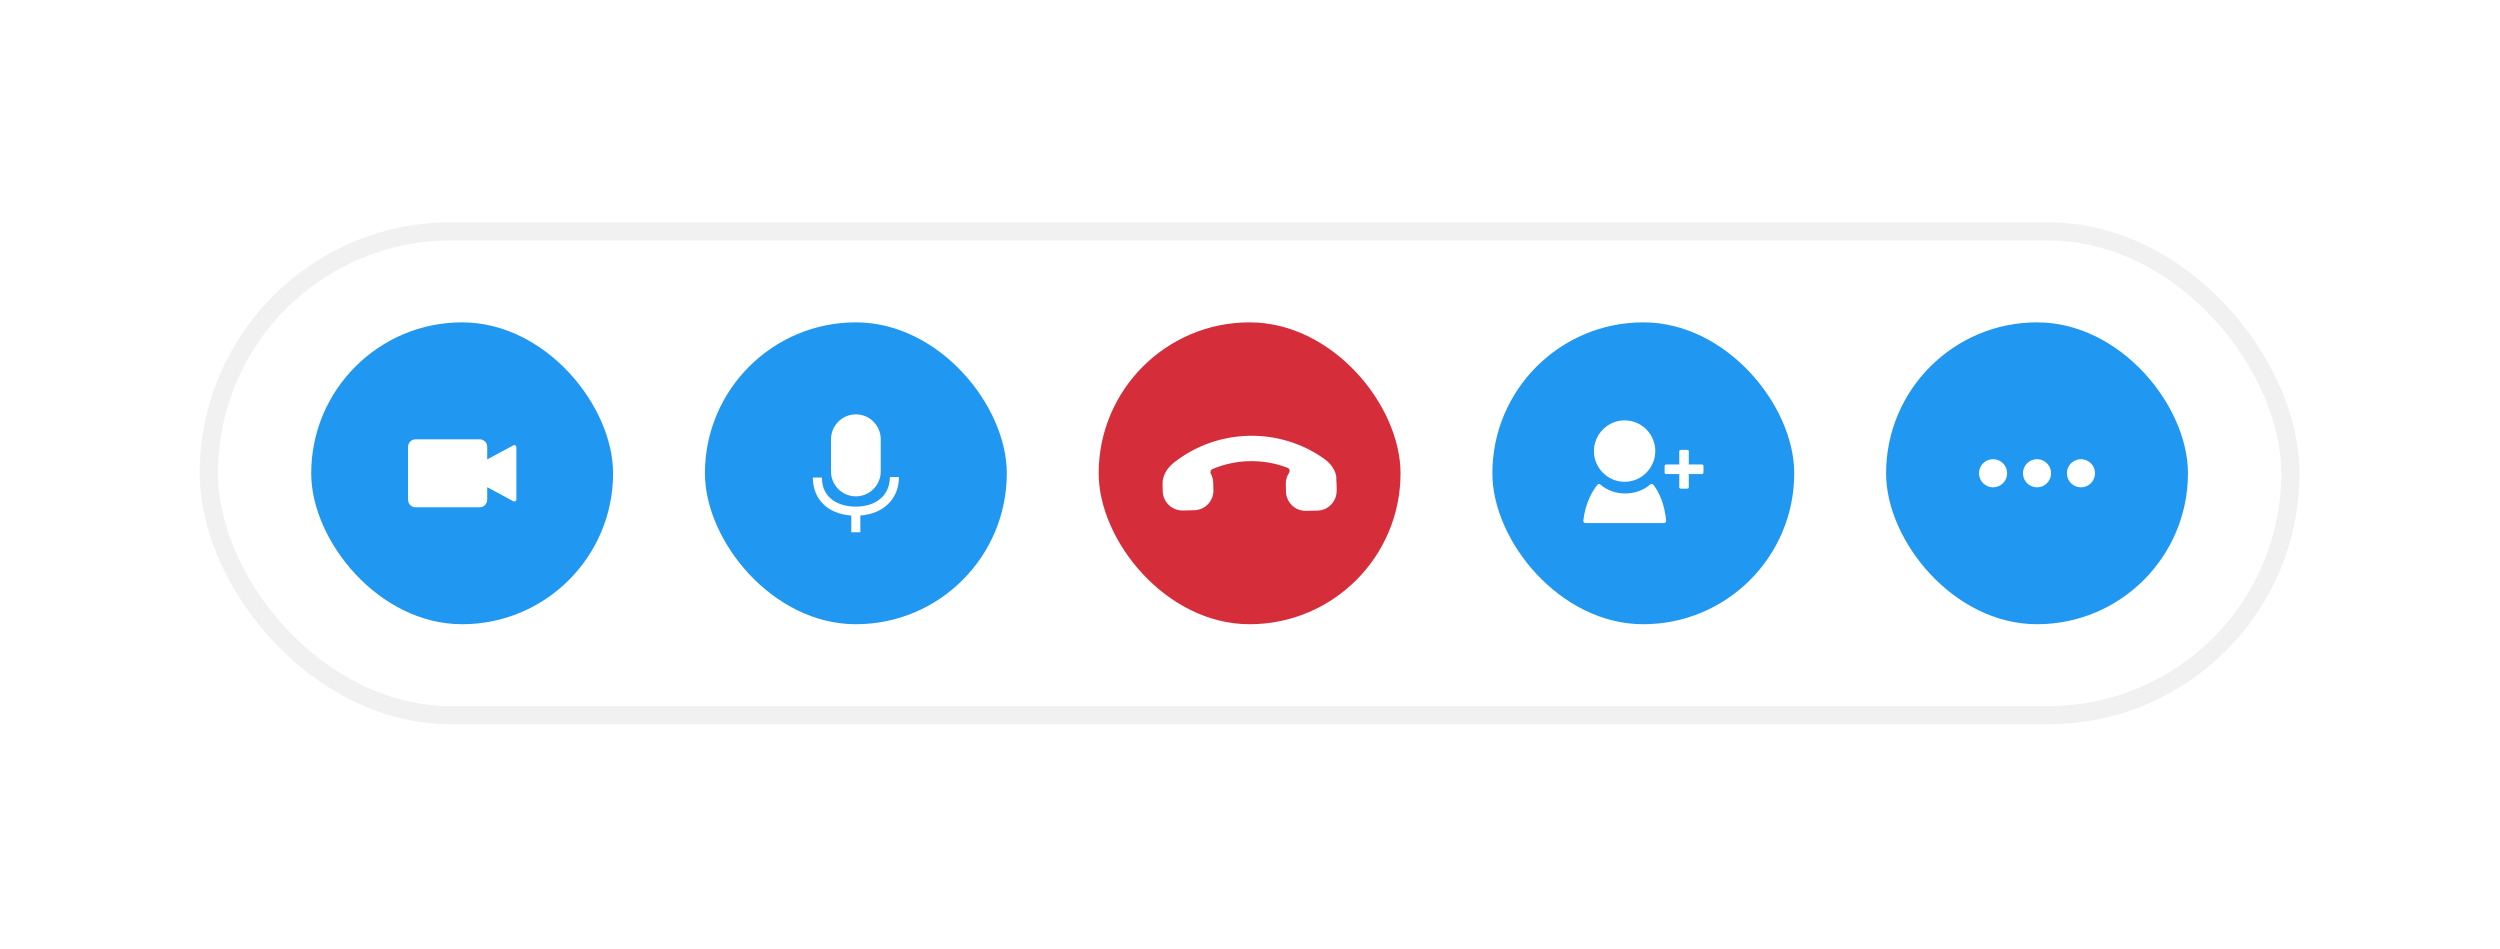 <svg width="158" height="60" viewBox="0 0 158 60" fill="none" xmlns="http://www.w3.org/2000/svg">
<rect x="13.197" y="14.624" width="131.554" height="30.573" rx="15.287" fill="white" stroke="#F1F1F1" stroke-width="1.153"/>
<g filter="url(#filter0_d_1730_7771)">
<rect x="69.436" y="20.373" width="19.078" height="19.078" rx="9.539" fill="#D62D3B"/>
</g>
<path d="M84.475 31C84.485 31.35 84.342 31.69 84.088 31.93C83.865 32.143 83.572 32.263 83.265 32.269L82.546 32.286C82.213 32.293 81.899 32.173 81.659 31.943C81.42 31.713 81.283 31.406 81.273 31.073L81.263 30.6C81.256 30.373 81.313 30.15 81.426 29.954L81.476 29.867C81.506 29.814 81.513 29.747 81.493 29.687C81.47 29.627 81.423 29.581 81.366 29.561L81.273 29.527C79.794 28.991 78.178 29.017 76.718 29.607L76.635 29.64C76.582 29.664 76.538 29.707 76.515 29.761C76.495 29.814 76.495 29.877 76.522 29.93L76.558 30.01C76.632 30.167 76.668 30.33 76.675 30.503L76.688 30.977C76.698 31.326 76.555 31.666 76.302 31.906C76.079 32.119 75.785 32.239 75.479 32.246L74.759 32.263C74.076 32.279 73.503 31.736 73.486 31.053L73.473 30.58C73.47 30.45 73.486 30.32 73.526 30.187C73.62 29.844 73.85 29.511 74.179 29.247C76.931 27.065 80.85 26.965 83.709 29.011C84.308 29.437 84.485 30.007 84.455 30.28C84.455 30.29 84.455 30.297 84.455 30.307V30.33C84.455 30.33 84.455 30.35 84.455 30.357C84.462 30.41 84.468 30.463 84.468 30.517L84.482 30.99L84.475 31Z" fill="white"/>
<g filter="url(#filter1_d_1730_7771)">
<rect x="94.318" y="20.373" width="19.078" height="19.078" rx="9.539" fill="#2097F0"/>
</g>
<path d="M104.045 29.879C103.679 30.246 103.192 30.449 102.676 30.449C101.606 30.449 100.737 29.579 100.737 28.51C100.737 27.993 100.94 27.507 101.307 27.137C101.673 26.771 102.16 26.567 102.676 26.567C103.745 26.567 104.615 27.437 104.615 28.506C104.615 29.023 104.412 29.509 104.045 29.876V29.879Z" fill="white"/>
<path d="M101.144 30.625C102 31.375 103.43 31.375 104.296 30.618C104.353 30.568 104.443 30.575 104.489 30.635C105.069 31.365 105.246 32.338 105.299 32.911C105.306 32.991 105.246 33.057 105.166 33.057H100.198C100.118 33.057 100.055 32.987 100.065 32.907C100.188 31.781 100.648 31.028 100.951 30.642C100.997 30.582 101.087 30.575 101.144 30.625Z" fill="white"/>
<path d="M107.563 29.356H106.733V28.526C106.733 28.473 106.69 28.43 106.637 28.43H106.227C106.174 28.43 106.13 28.473 106.13 28.526V29.356H105.301C105.247 29.356 105.204 29.399 105.204 29.453V29.862C105.204 29.916 105.247 29.959 105.301 29.959H106.13V30.789C106.13 30.842 106.174 30.885 106.227 30.885H106.637C106.69 30.885 106.733 30.842 106.733 30.789V29.959H107.563C107.616 29.959 107.66 29.916 107.66 29.862V29.453C107.66 29.399 107.616 29.356 107.563 29.356Z" fill="white"/>
<g filter="url(#filter2_d_1730_7771)">
<rect x="119.201" y="20.373" width="19.078" height="19.078" rx="9.539" fill="#2097F0"/>
</g>
<path d="M125.961 30.8C126.453 30.8 126.851 30.401 126.851 29.91C126.851 29.419 126.453 29.02 125.961 29.02C125.47 29.02 125.072 29.419 125.072 29.91C125.072 30.401 125.47 30.8 125.961 30.8Z" fill="white"/>
<path d="M128.739 30.8C129.231 30.8 129.629 30.401 129.629 29.91C129.629 29.419 129.231 29.02 128.739 29.02C128.248 29.02 127.85 29.419 127.85 29.91C127.85 30.401 128.248 30.8 128.739 30.8Z" fill="white"/>
<path d="M131.516 30.8C132.007 30.8 132.406 30.401 132.406 29.91C132.406 29.419 132.007 29.02 131.516 29.02C131.025 29.02 130.626 29.419 130.626 29.91C130.626 30.401 131.025 30.8 131.516 30.8Z" fill="white"/>
<g filter="url(#filter3_d_1730_7771)">
<rect x="44.552" y="20.373" width="19.078" height="19.078" rx="9.539" fill="#2097F0"/>
</g>
<path d="M55.663 27.76C55.663 26.892 54.959 26.188 54.092 26.188C53.224 26.188 52.52 26.892 52.52 27.76V29.796C52.52 30.665 53.224 31.369 54.092 31.369C54.959 31.369 55.663 30.665 55.663 29.796V27.76Z" fill="white"/>
<path d="M56.812 30.152H56.239C56.239 31.285 55.393 32.018 54.087 32.018C53.051 32.018 51.945 31.535 51.945 30.179H51.372C51.372 31.558 52.315 32.478 53.8 32.581V33.638H54.374V32.581C55.843 32.471 56.812 31.525 56.812 30.156V30.152Z" fill="white"/>
<g filter="url(#filter4_d_1730_7771)">
<rect x="19.669" y="20.373" width="19.078" height="19.078" rx="9.539" fill="#2097F0"/>
</g>
<path d="M32.445 28.145L30.792 29.034V28.238C30.792 27.975 30.579 27.765 30.319 27.765H26.261C26.001 27.765 25.788 27.978 25.788 28.238V31.586C25.788 31.846 26.001 32.059 26.261 32.059H30.319C30.579 32.059 30.792 31.846 30.792 31.586V30.79L32.445 31.68C32.531 31.726 32.635 31.663 32.635 31.566V28.258C32.635 28.161 32.531 28.098 32.445 28.145Z" fill="white"/>
<defs>
<filter id="filter0_d_1730_7771" x="49.826" y="0.763" width="58.298" height="58.298" filterUnits="userSpaceOnUse" color-interpolation-filters="sRGB">
<feFlood flood-opacity="0" result="BackgroundImageFix"/>
<feColorMatrix in="SourceAlpha" type="matrix" values="0 0 0 0 0 0 0 0 0 0 0 0 0 0 0 0 0 0 127 0" result="hardAlpha"/>
<feOffset/>
<feGaussianBlur stdDeviation="9.805"/>
<feComposite in2="hardAlpha" operator="out"/>
<feColorMatrix type="matrix" values="0 0 0 0 0 0 0 0 0 0 0 0 0 0 0 0 0 0 0.13 0"/>
<feBlend mode="normal" in2="BackgroundImageFix" result="effect1_dropShadow_1730_7771"/>
<feBlend mode="normal" in="SourceGraphic" in2="effect1_dropShadow_1730_7771" result="shape"/>
</filter>
<filter id="filter1_d_1730_7771" x="74.708" y="0.763" width="58.298" height="58.298" filterUnits="userSpaceOnUse" color-interpolation-filters="sRGB">
<feFlood flood-opacity="0" result="BackgroundImageFix"/>
<feColorMatrix in="SourceAlpha" type="matrix" values="0 0 0 0 0 0 0 0 0 0 0 0 0 0 0 0 0 0 127 0" result="hardAlpha"/>
<feOffset/>
<feGaussianBlur stdDeviation="9.805"/>
<feComposite in2="hardAlpha" operator="out"/>
<feColorMatrix type="matrix" values="0 0 0 0 0 0 0 0 0 0 0 0 0 0 0 0 0 0 0.13 0"/>
<feBlend mode="normal" in2="BackgroundImageFix" result="effect1_dropShadow_1730_7771"/>
<feBlend mode="normal" in="SourceGraphic" in2="effect1_dropShadow_1730_7771" result="shape"/>
</filter>
<filter id="filter2_d_1730_7771" x="99.591" y="0.763" width="58.298" height="58.298" filterUnits="userSpaceOnUse" color-interpolation-filters="sRGB">
<feFlood flood-opacity="0" result="BackgroundImageFix"/>
<feColorMatrix in="SourceAlpha" type="matrix" values="0 0 0 0 0 0 0 0 0 0 0 0 0 0 0 0 0 0 127 0" result="hardAlpha"/>
<feOffset/>
<feGaussianBlur stdDeviation="9.805"/>
<feComposite in2="hardAlpha" operator="out"/>
<feColorMatrix type="matrix" values="0 0 0 0 0 0 0 0 0 0 0 0 0 0 0 0 0 0 0.13 0"/>
<feBlend mode="normal" in2="BackgroundImageFix" result="effect1_dropShadow_1730_7771"/>
<feBlend mode="normal" in="SourceGraphic" in2="effect1_dropShadow_1730_7771" result="shape"/>
</filter>
<filter id="filter3_d_1730_7771" x="24.942" y="0.763" width="58.298" height="58.298" filterUnits="userSpaceOnUse" color-interpolation-filters="sRGB">
<feFlood flood-opacity="0" result="BackgroundImageFix"/>
<feColorMatrix in="SourceAlpha" type="matrix" values="0 0 0 0 0 0 0 0 0 0 0 0 0 0 0 0 0 0 127 0" result="hardAlpha"/>
<feOffset/>
<feGaussianBlur stdDeviation="9.805"/>
<feComposite in2="hardAlpha" operator="out"/>
<feColorMatrix type="matrix" values="0 0 0 0 0 0 0 0 0 0 0 0 0 0 0 0 0 0 0.13 0"/>
<feBlend mode="normal" in2="BackgroundImageFix" result="effect1_dropShadow_1730_7771"/>
<feBlend mode="normal" in="SourceGraphic" in2="effect1_dropShadow_1730_7771" result="shape"/>
</filter>
<filter id="filter4_d_1730_7771" x="0.059" y="0.763" width="58.298" height="58.298" filterUnits="userSpaceOnUse" color-interpolation-filters="sRGB">
<feFlood flood-opacity="0" result="BackgroundImageFix"/>
<feColorMatrix in="SourceAlpha" type="matrix" values="0 0 0 0 0 0 0 0 0 0 0 0 0 0 0 0 0 0 127 0" result="hardAlpha"/>
<feOffset/>
<feGaussianBlur stdDeviation="9.805"/>
<feComposite in2="hardAlpha" operator="out"/>
<feColorMatrix type="matrix" values="0 0 0 0 0 0 0 0 0 0 0 0 0 0 0 0 0 0 0.13 0"/>
<feBlend mode="normal" in2="BackgroundImageFix" result="effect1_dropShadow_1730_7771"/>
<feBlend mode="normal" in="SourceGraphic" in2="effect1_dropShadow_1730_7771" result="shape"/>
</filter>
</defs>
</svg>
